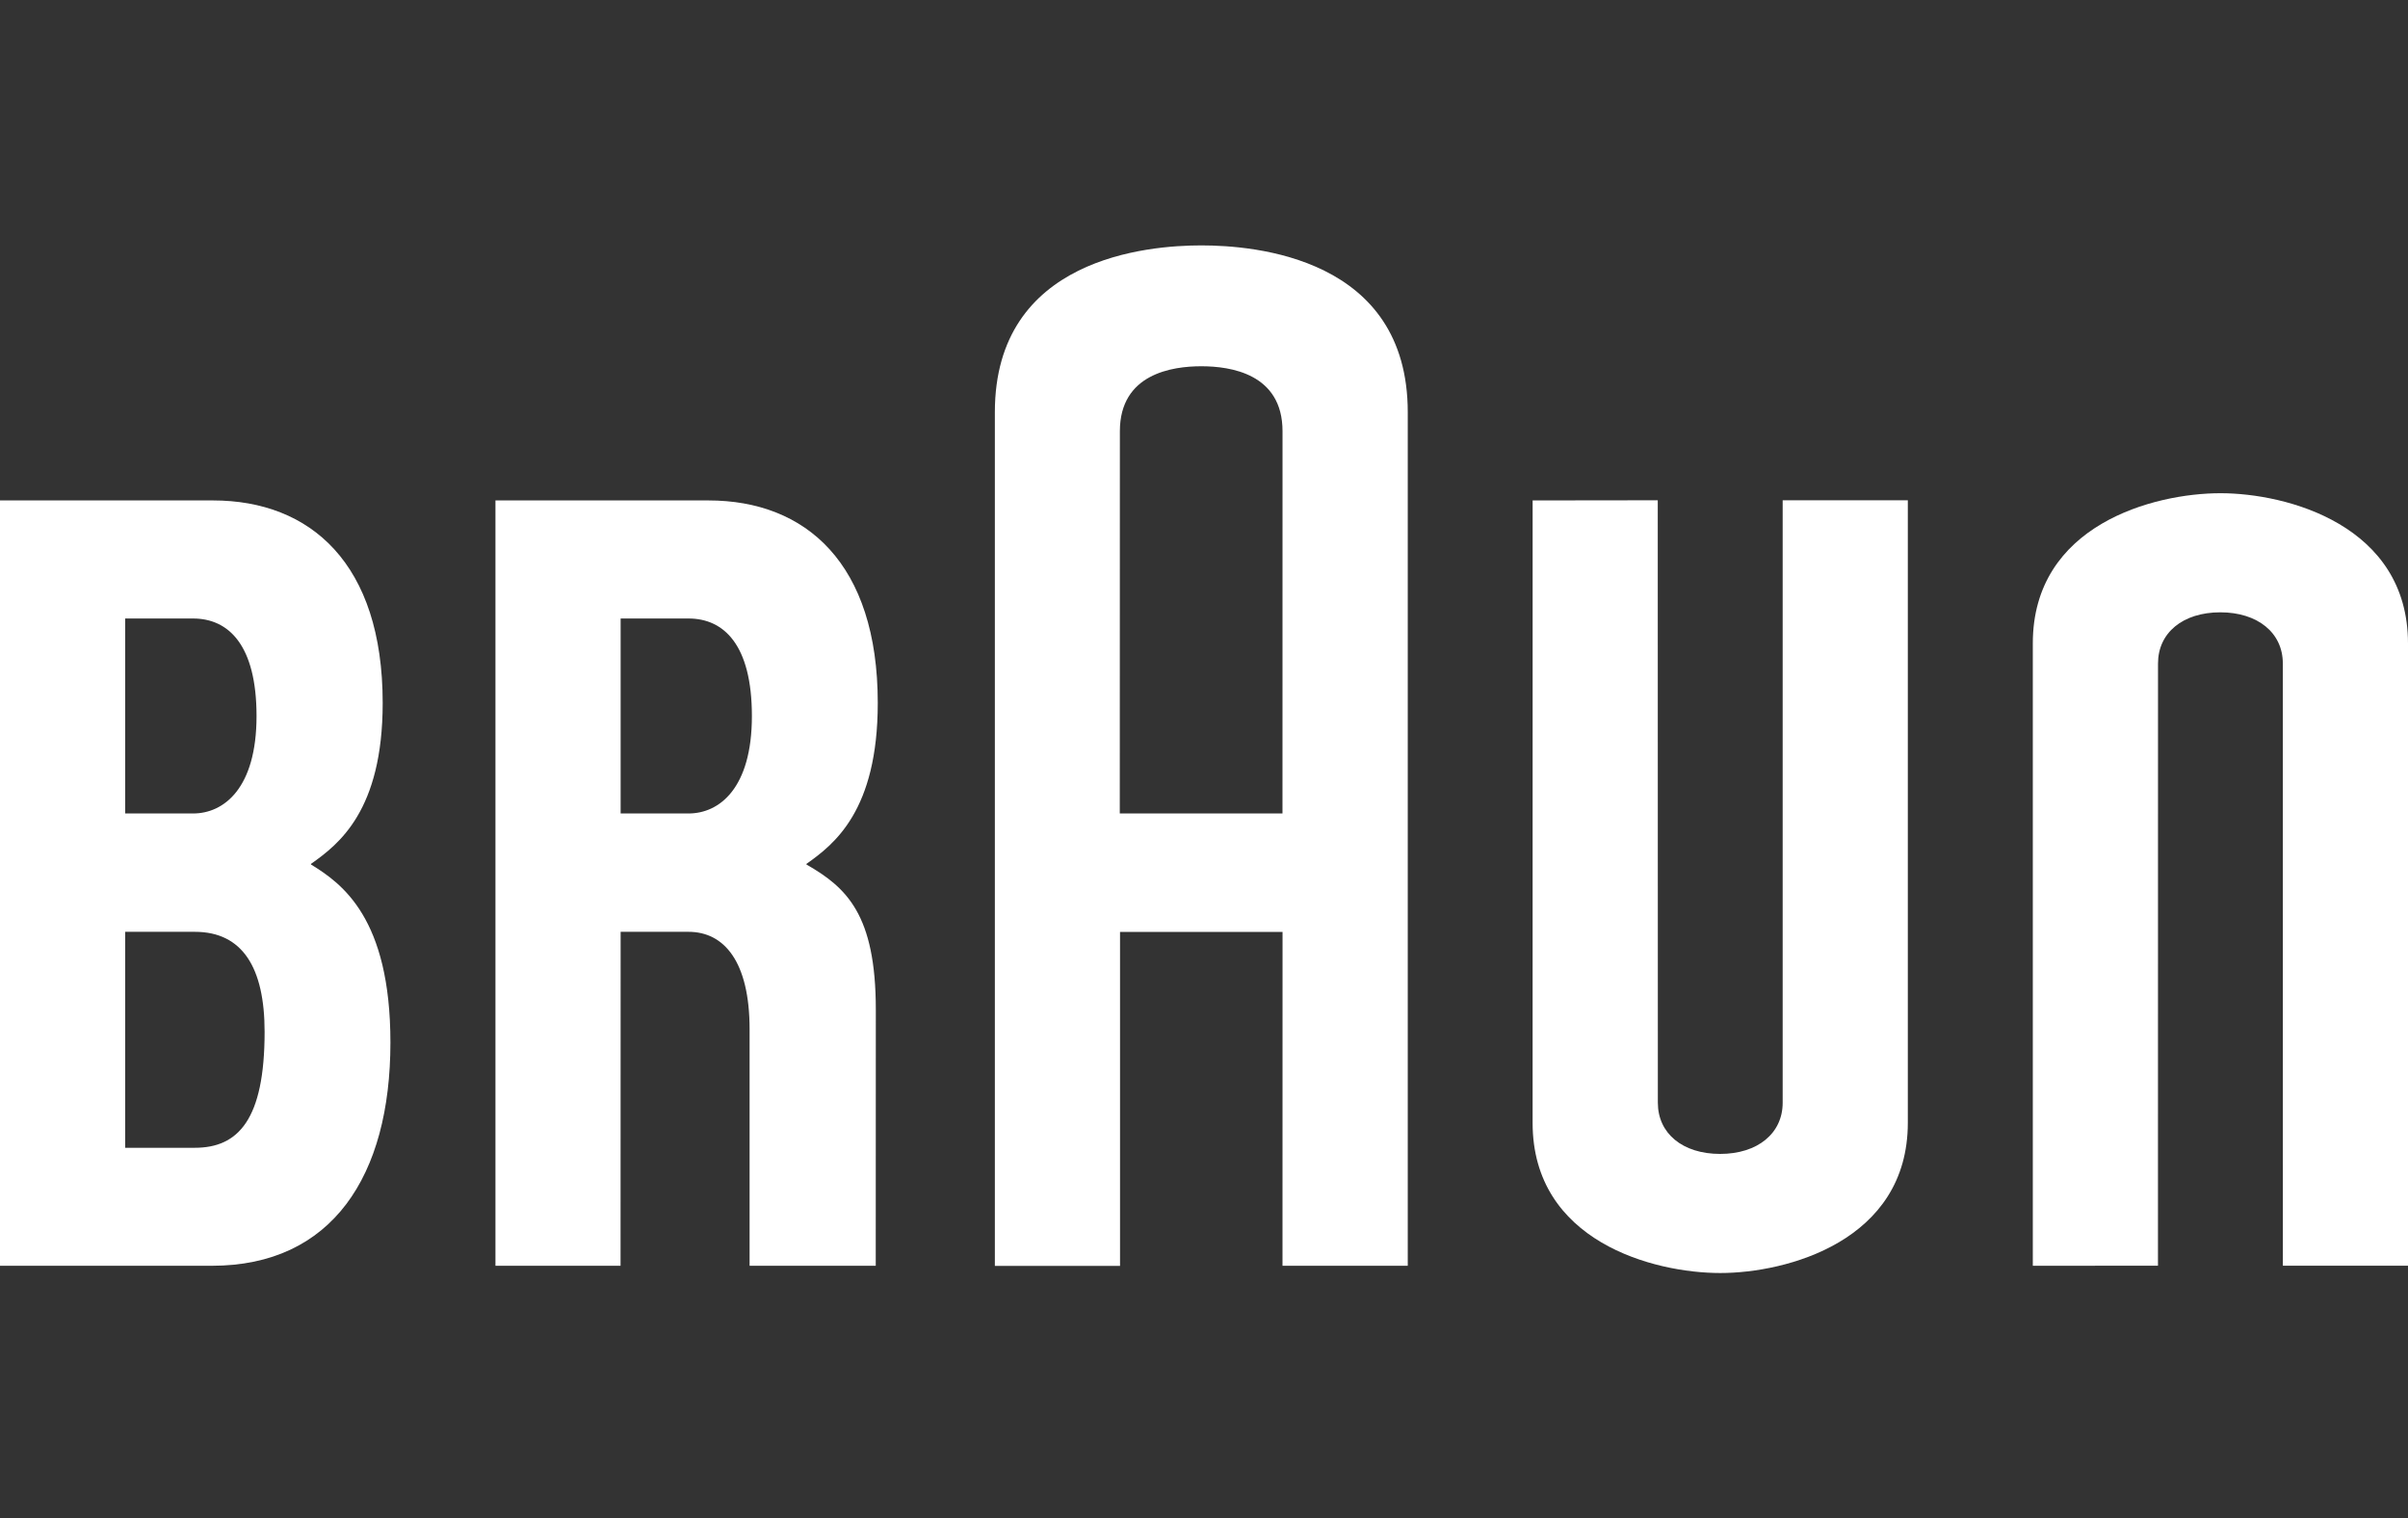 <svg width="157" height="99" viewBox="0 0 157 99" fill="none" xmlns="http://www.w3.org/2000/svg">
<rect x="0" y="0" width="157" height="99" fill="#333333" stroke="none"/>
<g clip-path="url(#clip0_5_295)">
<path d="M12.701 74.835C10.566 74.835 8.162 74.835 8.162 74.835V60.754C8.162 60.754 10.493 60.754 12.701 60.754C15.811 60.754 17.252 63.091 17.252 67.272C17.252 73.013 15.524 74.835 12.701 74.835ZM8.162 40.326C8.162 40.326 10.454 40.326 12.59 40.326C14.876 40.326 16.726 42.02 16.726 46.688C16.726 51.406 14.588 53.038 12.59 53.038C10.382 53.038 8.162 53.038 8.162 53.038V40.326ZM20.275 56.364V56.326C22.075 55.053 24.951 52.865 24.951 45.831C24.951 36.744 20.244 32.628 13.886 32.628C11.732 32.628 0 32.628 0 32.628V82.528C0 82.528 7.739 82.528 13.813 82.528C21.642 82.528 25.455 76.682 25.455 67.972C25.455 59.845 22.29 57.601 20.275 56.364Z" fill="white"/>
<path d="M40.465 40.326C40.465 40.326 42.757 40.326 44.894 40.326C47.179 40.326 49.023 42.02 49.023 46.688C49.023 51.406 46.891 53.038 44.894 53.038C42.685 53.038 40.465 53.038 40.465 53.038V40.326ZM57.103 65.828C57.103 59.61 55.187 57.863 52.578 56.364V56.326C54.378 55.053 57.23 52.865 57.23 45.831C57.23 36.744 52.548 32.628 46.19 32.628C44.034 32.628 32.303 32.628 32.303 32.628V82.528H40.46L40.465 60.754C40.465 60.754 42.685 60.754 44.892 60.754C47.214 60.754 48.873 62.698 48.873 67.108V82.529H57.098L57.103 65.828Z" fill="white"/>
<path d="M73.015 28.117C73.015 24.365 76.434 23.88 78.324 23.88C80.213 23.88 83.62 24.356 83.62 28.117L83.617 53.038H73.009L73.015 28.117ZM78.324 16C74.874 16 64.864 16.788 64.864 26.878V82.535H73.025V60.759H83.621L83.618 82.526H91.785V26.878C91.786 16.769 81.763 16 78.324 16Z" fill="white"/>
<path d="M116.229 32.618V71.9C116.229 73.899 114.588 75.235 112.151 75.235C109.702 75.235 108.091 73.897 108.091 71.9L108.085 32.618L99.927 32.628L99.925 73.212C99.925 80.94 107.811 83 112.16 83C116.469 83 124.389 80.929 124.389 73.203V32.618L116.229 32.618Z" fill="white"/>
<path d="M148.842 82.522L148.839 43.257C148.839 41.258 147.2 39.923 144.763 39.923C142.314 39.923 140.701 41.262 140.701 43.257L140.698 82.522L132.538 82.529V41.945C132.538 34.218 140.425 32.157 144.774 32.157C149.083 32.157 157 34.228 157 41.954V82.522H148.842" fill="white"/>
</g>
<defs>
<clipPath id="clip0_5_295">
<rect width="157" height="67" fill="white" transform="translate(0 16)"/>
</clipPath>
</defs>
</svg>
